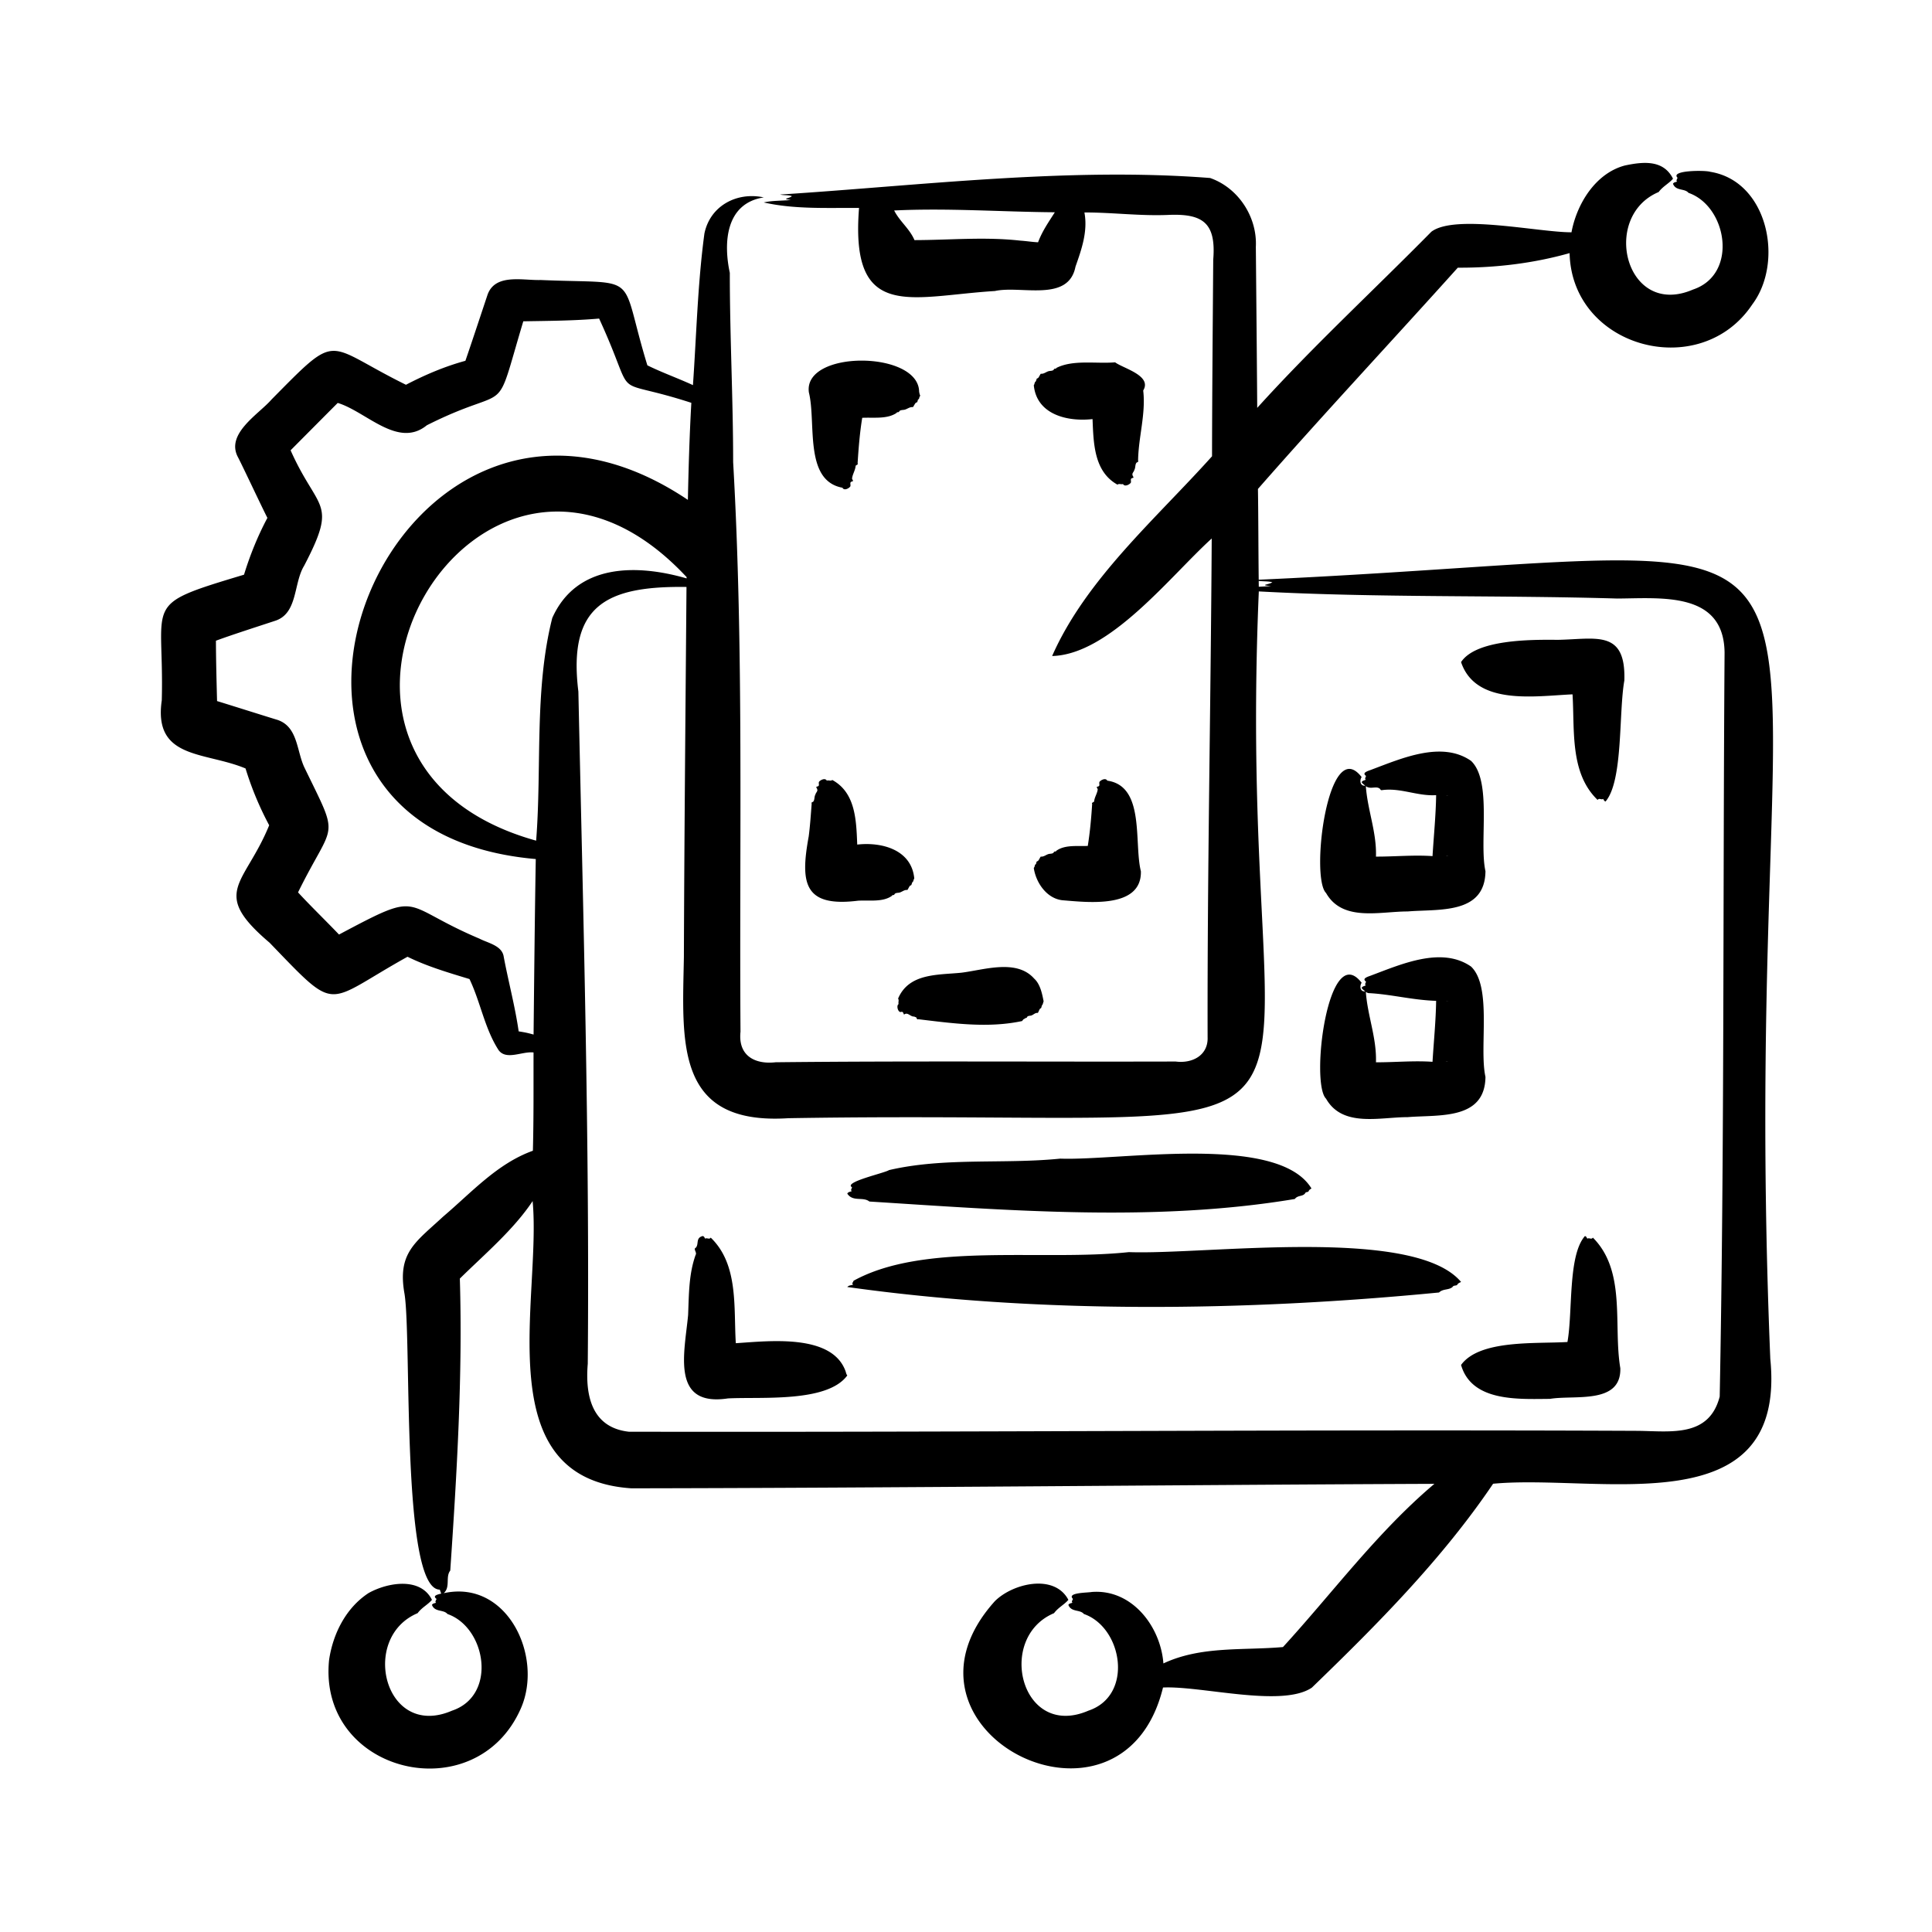 <svg xmlns="http://www.w3.org/2000/svg" xmlns:xlink="http://www.w3.org/1999/xlink" width="512" height="512" x="0" y="0" viewBox="0 0 500 500" style="enable-background:new 0 0 512 512" xml:space="preserve" class=""><g><path d="M458.15 351.603c-9.712-235.372 44.675-209.626-132.396-201.57-.091-7.13-.084-16.418-.2-23.494 16.904-19.294 34.574-38.18 51.724-57.262 9.734.047 19.559-1.122 28.933-3.77.554 24.585 33.847 33.487 47.3 13.251 8.253-11.029 4.031-31.906-10.911-34.296-1.271-.431-10.428-.429-8.456 1.539-.064.354-.49.716-.105.973-.393.212-.784.119-1.069.579.72 1.951 3.025 1.141 4.014 2.36 10 3.472 12.956 21.076 1.166 25.022-17.441 7.516-23.964-18.891-8.895-25.234 1.109-1.493 2.632-2.18 3.715-3.45-2.461-4.954-7.72-4.429-12.486-3.411-7.576 2.021-12.42 9.933-13.784 17.278-8.497.023-30.135-4.8-36.272-.137-14.985 15.202-30.749 29.758-45.06 45.577-.093-13.883-.234-27.802-.356-41.68.389-7.708-4.517-15.267-11.841-17.813-36.59-2.841-74.908 1.948-111.282 4.283.893.25 2.356.082 3.06.433-.888.678-2.79.633-.282.977-2.305.23-4.804.121-7.003.636 8.044 1.821 16.43 1.355 24.657 1.424-2.347 29.615 13.423 22.823 35.17 21.496 6.732-1.502 19.025 3.037 20.847-6.309 1.565-4.445 3.226-9.119 2.309-14.021 7.227-.012 14.208.927 21.498.647 9.199-.44 12.616 2.048 11.838 11.59-.121 16.818-.28 34.067-.309 50.863-14.535 16.198-32.61 31.801-41.383 51.692 14.904-.369 30.558-20.667 41.3-30.413-.23 42.422-1.16 86.55-1.063 129.016.204 4.752-3.959 6.911-8.276 6.343-33.607.1-69.89-.179-103.529.192-5.266.597-9.756-1.611-9.082-7.907-.333-49.129.881-98.748-1.902-147.404-.001-16.347-.87-32.666-.863-48.989-1.691-7.837-1.073-18.006 8.789-19.524-6.952-1.503-13.897 2.168-15.364 9.361-1.748 12.963-2.055 26.166-2.964 39.221-3.922-1.807-7.977-3.238-11.796-5.123-7.562-24.669-1.058-20.942-27.624-22.082-4.61.154-11.946-1.82-13.816 4.04-1.245 3.727-4.329 13.06-5.656 16.869-5.348 1.458-10.473 3.642-15.381 6.203-21.301-10.482-17.007-14.188-34.814 3.834-3.26 3.777-12.002 8.853-8.623 14.981 1.485 2.899 6.162 12.892 7.578 15.634-2.496 4.678-4.496 9.632-6.051 14.701-26.853 8.073-20.592 6.446-21.285 32.503-2.239 15.375 11.171 13.237 21.677 17.646a82.136 82.136 0 0 0 6.119 14.701c-6.342 15.544-15.41 17.224.105 30.393 17.973 18.618 13.951 15.709 35.696 3.634 5.086 2.508 10.616 4.122 16.037 5.771 2.871 5.998 3.909 12.768 7.523 18.378 1.986 2.747 6.136.264 9.054.623-.018 8.481.058 16.954-.168 25.433-9.209 3.299-15.884 10.817-23.193 17.013-7.18 6.673-11.942 9.348-10.027 20.039 1.886 11.739-.924 76.493 9.124 76.533.135.345.221.685.379 1.021-.765.209-2.42.501-1.231 1.374-.064.354-.49.716-.105.973-.397.214-.781.119-1.069.579.72 1.951 3.026 1.141 4.014 2.36 10 3.472 12.956 21.076 1.166 25.022-17.441 7.516-23.964-18.892-8.895-25.234 1.109-1.493 2.633-2.18 3.715-3.45-2.951-5.958-11.443-4.527-16.396-1.763-5.868 3.832-9.233 10.541-10.227 17.333-2.951 29.372 37.95 39.189 49.643 12.501 5.888-13.431-3.554-33.431-19.97-29.794 1.792-1.618.385-4.182 1.689-5.86 1.699-25.019 3.233-50.353 2.48-75.56 6.427-6.331 13.914-12.64 18.838-20.057 2.346 25.167-11.976 71.859 25.566 74.337 69.015-.109 138.791-.878 207.813-1.161-14.733 12.432-26.257 28.109-39.192 42.241-10.411.92-21.212-.327-30.943 4.239-.721-9.566-8.147-19.314-18.543-18.493-1.138.219-6.516.135-4.876 1.786-.064.354-.49.716-.105.973-.397.213-.781.119-1.069.579.72 1.951 3.026 1.141 4.014 2.36 10 3.472 12.956 21.076 1.166 25.022-17.441 7.516-23.964-18.891-8.895-25.234 1.109-1.493 2.633-2.18 3.715-3.45-3.601-6.816-14.324-4.317-19.009.325-30.391 33.709 32.958 65.577 43.5 22.365 9.899-.477 30.83 5.261 38.525.029 16.885-16.314 33.771-33.319 46.904-52.766 27.587-2.598 76.11 11.152 71.732-32.39zM264.056 62.277c-9.135-1.031-18.222-.15-27.388-.135-1.287-3.001-3.835-4.834-5.259-7.67 13.889-.672 27.69.359 41.579.463-1.637 2.598-3.201 4.771-4.338 7.768-1.536-.07-3.06-.333-4.594-.426zm65.221 88.433c-1.217.685-3.431.643-.357.977l-3.15.163-.014-1.514c1.134.16 2.716.057 3.521.374zM135.625 267.151c-.461-.085-.928-.16-1.395-.236-.931-6.488-2.67-12.916-3.873-19.343-.44-2.874-4.067-3.503-6.281-4.652-20.939-8.868-14.276-12.789-36.339-1.059-3.169-3.331-7.481-7.51-10.603-10.913 9.371-19.041 10.968-13.07 1.638-32.338-2.054-4.344-1.65-10.688-7.168-12.367-.435-.106-14.451-4.528-15.43-4.802-.13-5.205-.275-10.413-.29-15.622 3.977-1.479 11.389-3.858 15.439-5.194 5.772-1.971 4.622-9.705 7.378-14.192 8.82-16.91 3.616-13.932-3.495-29.893 2.984-3.006 9.244-9.303 12.198-12.26 7.387 2.235 15.582 11.873 23.06 5.782 22.491-11.314 17.07-.573 24.963-26.906 6.425-.112 13.251-.144 19.624-.71 10.441 22.696 1.622 14.598 23.865 21.806-.473 8.35-.714 16.706-.895 25.117-76.195-51.105-130.609 84.988-39.364 92.953-.259 15.126-.408 30.284-.568 45.42-.807-.22-1.617-.435-2.464-.591zm7.3-107.213c-4.691 18.544-2.681 38.556-4.171 57.624-75.369-21.014-14.485-125.515 38.944-68.202l-.004.328c-12.88-3.718-28.441-3.917-34.769 10.25zm303.393 8.899c-.448 64.183-.024 128.441-1.259 192.591-2.743 10.584-12.544 8.984-21.094 8.875-86.754-.394-174.472.399-261.227.226-9.549-1.075-11.315-9.295-10.625-17.573.503-58.008-1.185-115.965-2.429-173.975-2.759-22.357 7.269-27.362 27.98-27.077-.249 31.313-.566 64.384-.673 95.773-.392 21.978-2.448 43.61 27.047 41.713 162.532-2.703 115.005 21.097 121.742-136.331 30.834 1.673 61.823.931 92.752 1.843 11.354-.062 27.558-1.898 27.786 13.935zM343.179 231.1c4.282 7.535 13.977 4.764 21.111 4.785 7.946-.677 20.029.875 20.147-10.428-1.683-7.603 1.786-23.301-3.731-28.547-7.568-5.257-17.948-.65-25.717 2.256-.685.298-2.724.755-1.468 1.634-.039.357-.443.743-.044.977-.404.236-.786.16-1.085.636.217.422.596.613.926.928-1.451.088-1.44-1.517-.926-2.231-8.689-11.27-13.337 25.95-9.213 29.99zm12.874-5.625.001-.05-.001.05zm14.539-.055.001-.059.001.118zm4.146-3.95a5.47 5.47 0 0 1-.6.015c.138-.029.716-.042.6-.015zm.051-15.57c-.119.022-.394.004-.605-.031zm-3.02-2.834v.056c-.004-.013 0-.071 0-.056zm-17.592.718c.962.296 2.249-.374 3.011.423.122.29.293.311.462.284 4.751-.692 9.242 1.616 14.022 1.29-.077 5.27-.616 10.518-.935 15.782-4.798-.341-9.82.143-14.639.127.212-6.302-2.181-12.025-2.617-18.23.224.164.453.288.696.324zm-1.721 17.925.032.001-.094.001zm-9.277 62.624c4.282 7.535 13.977 4.764 21.111 4.785 7.946-.677 20.029.875 20.147-10.428-1.683-7.603 1.786-23.302-3.731-28.547-7.568-5.257-17.948-.65-25.716 2.256-.685.298-2.724.755-1.468 1.634-.039.357-.443.743-.044.977-.404.236-.786.16-1.085.636.216.422.596.612.925.928-1.451.088-1.44-1.517-.925-2.231-8.69-11.27-13.338 25.949-9.214 29.99zm12.874-5.626.001-.049-.001.049zm14.539-.055.001-.059.001.118zm4.146-3.949a5.47 5.47 0 0 1-.6.015c.138-.03.716-.043.6-.015zm.051-15.571c-.119.022-.395.004-.605-.031zm-3.02-2.833v.056a.22.22 0 0 1 0-.056zm-17.592.717c5.725.274 11.471 1.826 17.494 1.997-.077 5.27-.616 10.518-.935 15.782-4.798-.341-9.82.143-14.639.127.212-6.302-2.181-12.025-2.617-18.23.225.164.454.289.697.324zm-1.721 17.926.031.001-.093.001zm66.882 79.138c.268 9.489-11.923 6.877-18.212 7.949-8.127.048-20.237.825-23.004-8.779 4.781-6.617 19.377-5.442 27.53-5.943 1.412-7.71.082-22.392 4.536-27.425.457.176.391.406.636.682.424-.322 1.041.32 1.409-.271 8.701 8.718 5.229 22.64 7.105 33.787zm1.042-177.953c-1.491 8.295-.269 25.942-4.867 31.309-.457-.176-.391-.406-.636-.682-.425.32-1.041-.318-1.41.271-7.235-6.95-5.921-18.05-6.495-27.328-9.579.413-25.02 3.041-28.85-8.348 3.854-5.842 17.874-5.838 25.028-5.761 9.872-.173 17.662-2.758 17.23 10.539zM218.851 354.925c.199.708.198.708.425 1.044-5.193 7.089-22.273 5.49-30.886 5.938-14.903 2.27-11.197-11.939-10.305-21.612.214-5.395.173-10.588 1.944-15.538.422-.586-.709-1.55.062-1.86.842-.984-.126-2.534 1.794-3.016.457.176.391.406.636.682.425-.32 1.041.318 1.41-.271 7.235 6.95 5.921 18.05 6.495 27.328 8.498-.546 24.928-2.552 28.425 7.305zm.573-45.811c-.046-.038-.079-.125-.147-.237.329-.478.746-.402 1.18-.636-.432-.231 0-.611.048-.977-2.342-1.33 8.432-3.666 9.576-4.443 14.433-3.359 29.62-1.486 44.315-2.969 15.566.57 56.326-6.58 65.012 7.722-.295.205-.585.303-.773.775-.271.272-.677.011-.903.536-.697.829-1.851.391-2.637 1.414-36.084 6.026-73.75 2.956-110.1.655-1.588-1.281-4.096.079-5.571-1.84zm158.698 22.657c-.39.205-.773.303-1.022.775-.367.272-.876.009-1.194.536-.991.844-2.437.396-3.487 1.414-50.182 4.873-103.579 5.549-153.143-1.422.45-.488 1.01-.406 1.56-.636-.562-.223-.022-.579.063-.977 18.271-10.084 48.666-5 71.259-7.413 19.599.747 73.764-6.854 85.964 7.723zM237.868 101.358c.137.708.137.708.293 1.044-.117.205-.233.303-.308.775-.122.269-.277.025-.359.536-.076.333-.176.42-.281.455-.346-.011-.64.837-.953 1.199-.832-.115-1.485.535-2.223.682-.414.081-.969.027-1.273.355-.232.511-.502.055-.766.485-2.44 1.63-5.899 1.097-8.853 1.241-.64 3.898-.951 7.888-1.2 11.795.235.254-.28.403-.504.605-.068 1.139-.824 2.23-.927 3.305.001.312.567.692-.054.784-.697.188-.185.865-.423 1.303-.391.515-1.603 1.131-2.007.303-10.045-1.824-6.747-16.856-8.693-24.675-1.52-11.005 28.367-10.856 28.531-.192zm29.676 123.289c.112-.205.221-.303.293-.775.117-.269.264-.026.342-.536.072-.333.168-.42.267-.455.328.011.61-.837.906-1.199.799.114 1.412-.537 2.115-.682.394-.08.929-.03 1.21-.355.22-.51.476-.055.729-.485 2.213-1.573 5.377-1.12 8.109-1.235.581-3.6.905-7.292 1.139-10.899-.235-.243.283-.383.504-.576.068-1.086.826-2.123.927-3.143-.006-.302-.564-.661.054-.745.69-.171.189-.819.423-1.239.396-.493 1.598-1.075 2.007-.288 9.824 1.393 6.848 16.074 8.693 23.467.22 9.722-13.827 8.001-20.285 7.484-4.101-.436-6.885-4.574-7.433-8.339zm-58.248-8.211c.363-2.789.552-5.693.767-8.471-.089-.158-.078-.311.35-.454.48-.454.257-1.286.62-1.888.063-.44.666-.863.46-1.341-.006-.301-.563-.655.054-.738.689-.167.189-.81.423-1.228.397-.489 1.597-1.064 2.007-.286.4-.199 1.055.194 1.409-.176 6.084 3.308 6.211 10.548 6.464 16.722 6.435-.72 14.077 1.358 14.763 8.79-.153.101-.193.695-.405.905-.181-.046-.29.923-.488.861-.328-.012-.602.838-.898 1.199-.795-.114-1.397.538-2.094.682-.391.079-.921.031-1.199.355-.221.509-.469.056-.722.485-2.346 1.672-5.847 1.082-8.744 1.248-14.054 1.751-14.985-4.575-12.767-16.665zm86.563-115.373c.716 6.016-1.249 12.128-1.324 18.167.089.161.078.316-.35.461-.481.464-.257 1.305-.62 1.917-.063.447-.666.876-.46 1.361.005.302.564.665-.054.749-.691.173-.188.823-.423 1.246-.395.493-1.599 1.082-2.007.29-.4.202-1.056-.197-1.41.178-6.117-3.394-6.2-10.731-6.464-16.973-6.522.731-14.464-1.169-15.203-8.776.161-.098.192-.699.411-.905.184.046.294-.923.495-.861.332.011.612-.838.911-1.199.804.114 1.418-.537 2.126-.682.396-.08.933-.03 1.216-.355.223-.51.478-.055.733-.485 4.33-2.173 10.292-1.007 15.157-1.43 2.01 1.544 9.647 3.408 7.266 7.297zm-28.225 152.191c1.59 1.421 2.098 4.023 2.461 5.929-.105.097-.174.678-.341.905-.15-.048-.247.924-.411.861-.278-.012-.505.84-.755 1.199-.738-.101-1.151.54-1.763.682-.334.075-.797.044-1.009.355-.187.509-.389.056-.608.485-.254-.032-.449.254-.694.579-8.877 1.897-18.039.579-26.952-.485-.184.238-.337-.292-.48-.504-.155-.046-.309-.038-.463-.179-.978.12-1.713-1.261-2.62-.518-.221-.08-.168-.78-.694-.708-.847.433-1.441-1.613-.738-2.005-.167-.399.163-1.048-.148-1.41 2.818-6.636 10.272-6.086 16.347-6.701 5.847-.709 14.3-3.647 18.868 1.515z" fill="#000000" opacity="1" data-original="#000000" class=""></path></g></svg>